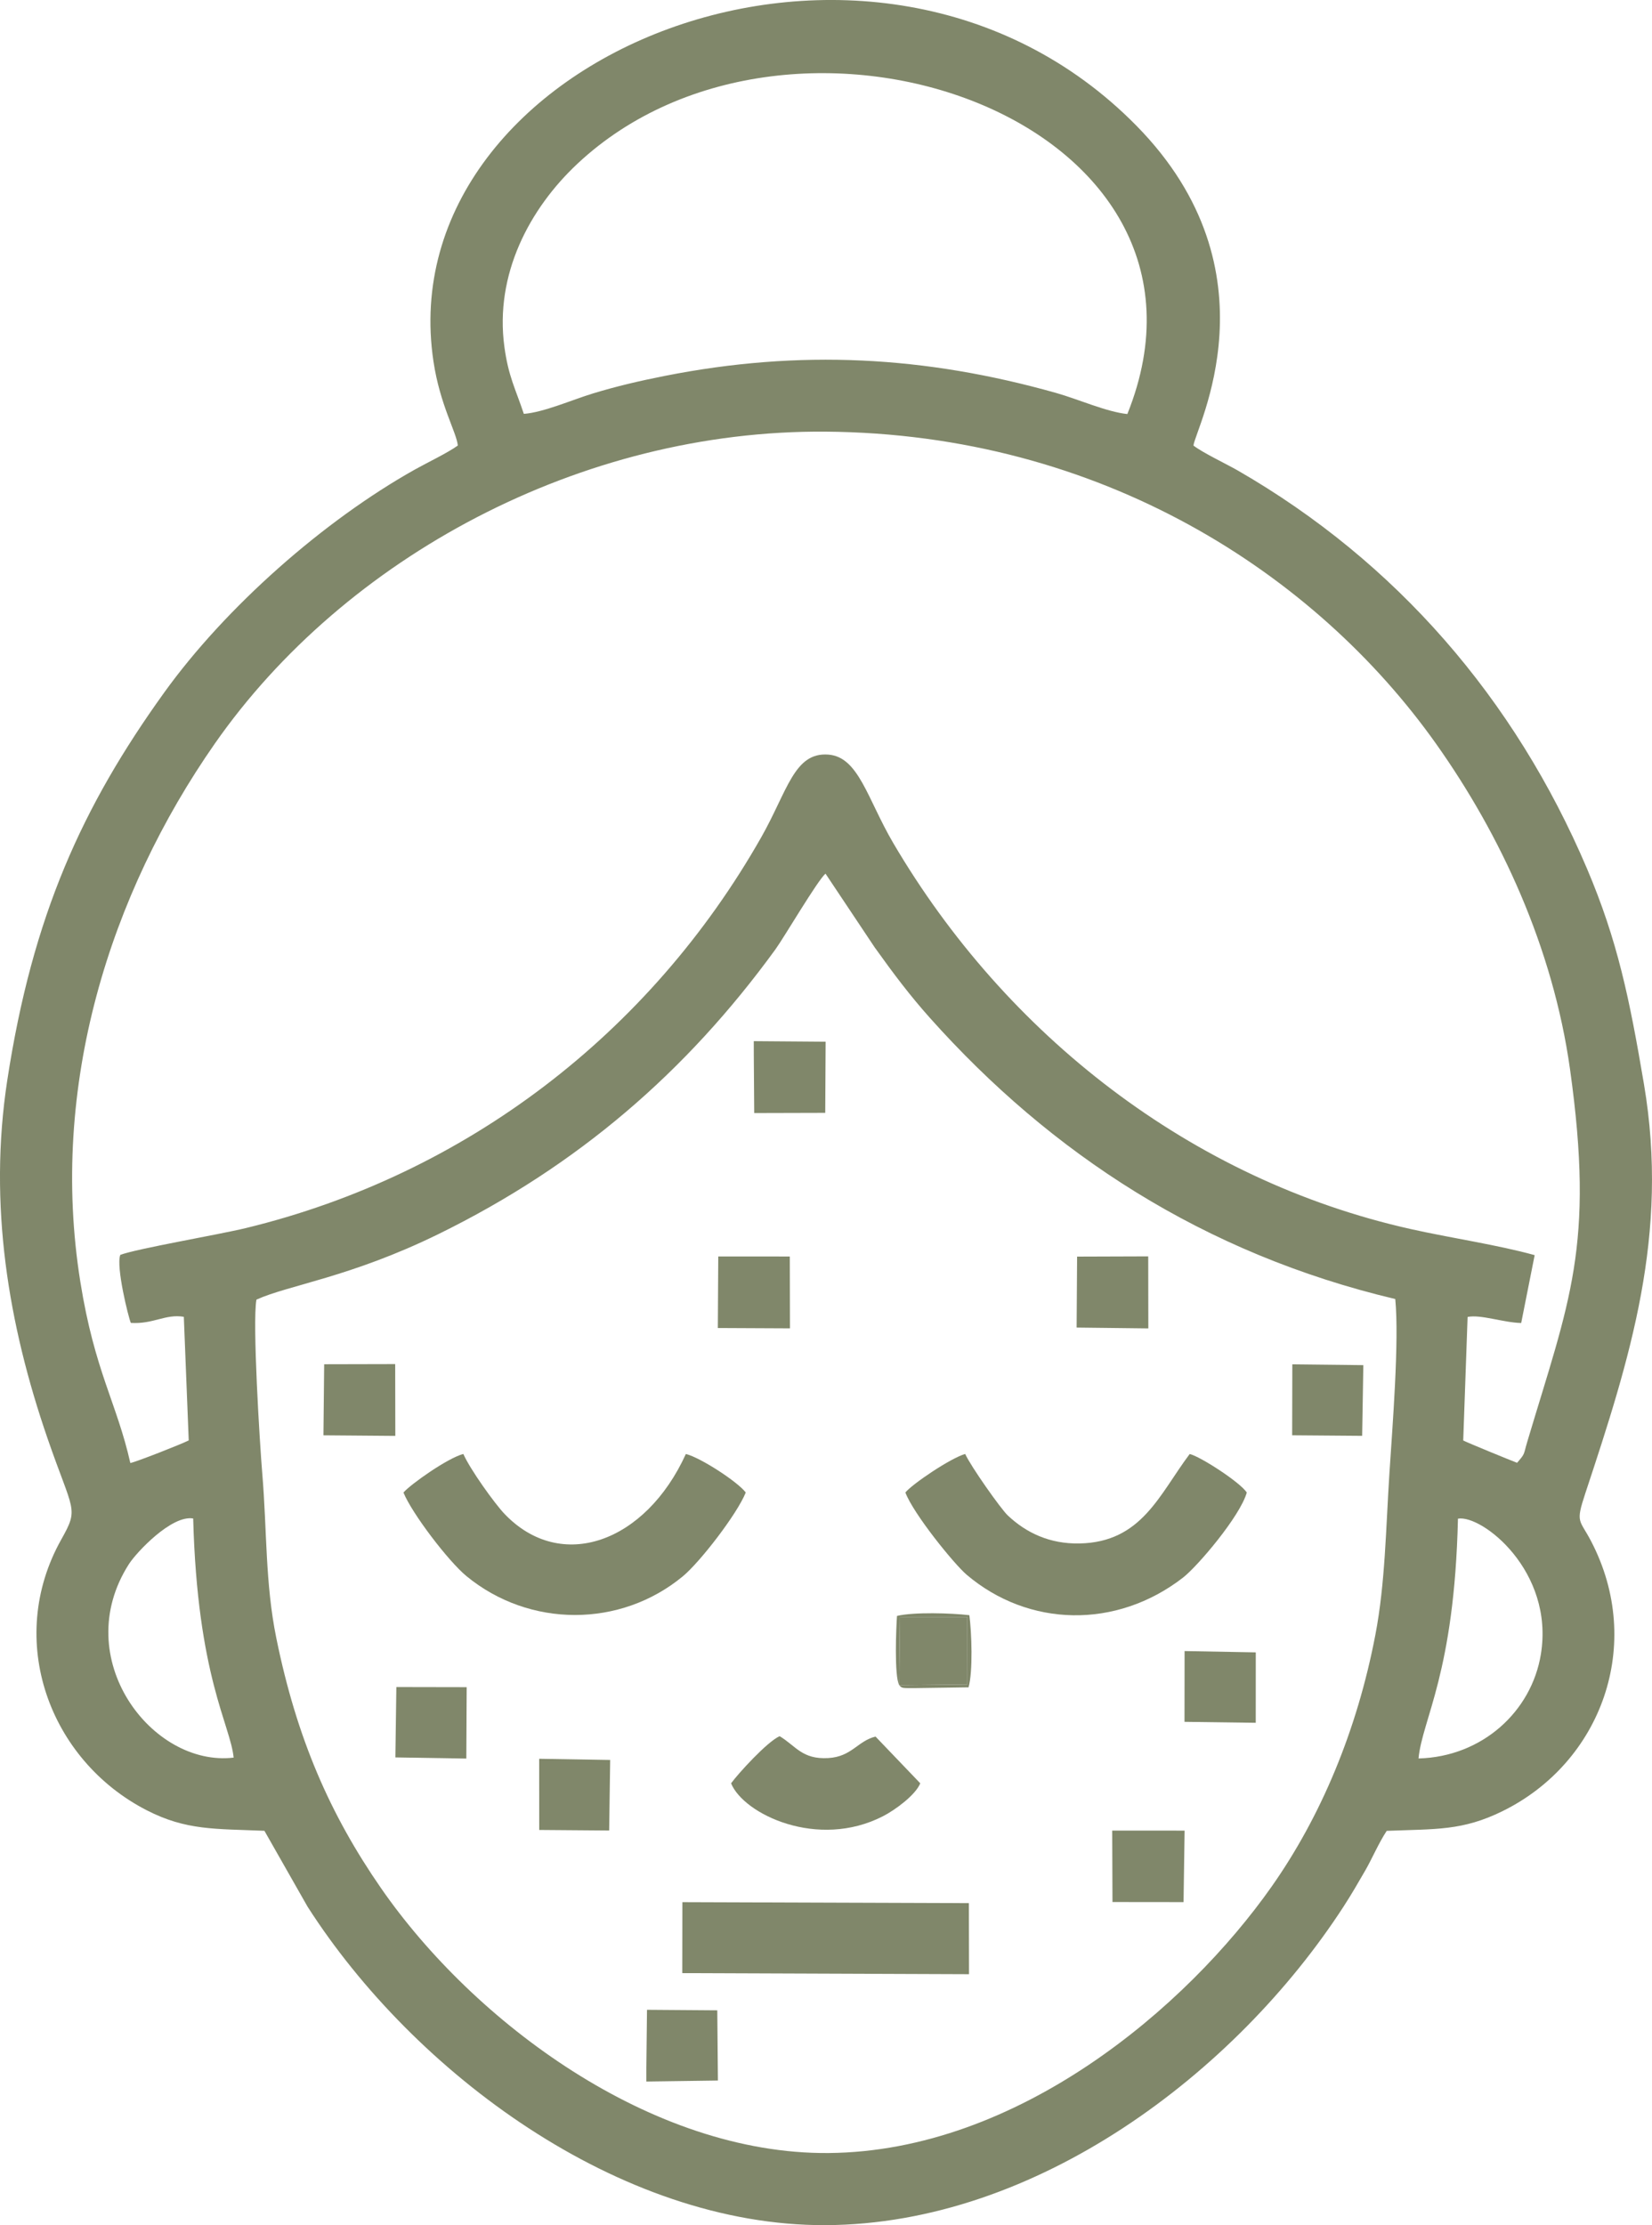 <?xml version="1.0" encoding="UTF-8"?> <svg xmlns="http://www.w3.org/2000/svg" xmlns:xlink="http://www.w3.org/1999/xlink" xmlns:xodm="http://www.corel.com/coreldraw/odm/2003" xml:space="preserve" width="190.442mm" height="256.435mm" version="1.1" style="shape-rendering:geometricPrecision; text-rendering:geometricPrecision; image-rendering:optimizeQuality; fill-rule:evenodd; clip-rule:evenodd" viewBox="0 0 626.66 843.81"> <defs> <style type="text/css"> .fil0 {fill:#80876A} </style> </defs> <g id="Слой_x0020_1">  <path class="fil0" d="M538.09 666.82c1.43,-14.94 13.63,-32.42 14.96,-90.93 9.04,-1.6 36.59,19.85 31.46,51.39 -3.54,21.76 -22.29,38.91 -46.42,39.54zm-464.81 -91c1.6,59.94 14.12,78.21 15.35,90.68 -30.97,3.69 -62.58,-37.68 -39.73,-73.38 2.86,-4.47 16.22,-18.72 24.38,-17.3zm24 -82.99c11.96,-5.48 35.69,-8.49 69.11,-24.89 52.79,-25.91 94.02,-61.51 127.76,-107.94 3.27,-4.5 15.94,-26.11 18.99,-28.71l18.65 27.95c7.28,10.17 13.32,18.19 20.91,26.7 46.03,51.55 103.95,89.46 176.57,106.66 1.55,15.83 -1.09,48.69 -2.2,65.84 -1.38,21.21 -1.59,41.86 -5.34,61.47 -6.98,36.49 -20.79,69.09 -39.3,95.42 -32.3,45.94 -96.31,100.51 -168.12,101.11 -67.29,0.57 -134.58,-49.65 -169.76,-100.42 -19.32,-27.89 -31.98,-56.75 -39.74,-94.87 -4.24,-20.82 -3.52,-40.85 -5.31,-62.23 -0.95,-11.39 -3.82,-57.58 -2.22,-66.09zm-51.65 -16.96c-1.7,4.41 3.1,23.78 4,25.79 8.59,0.52 13.11,-3.49 20.1,-2.32l1.86 46.87c-2.96,1.5 -20.11,8.23 -22.15,8.57 -5.15,-22.86 -13.53,-34.74 -18.96,-68.67 -11.88,-74.2 11.19,-147.05 50.98,-204.09 49.29,-70.65 138.91,-119.05 231.67,-118.34 104.56,0.81 185.88,53.88 231.62,118.37 24.52,34.56 44.34,77.27 50.81,123.41 9.43,67.29 -0.28,87.87 -16.23,141.31 -1.51,5.07 -0.67,4.25 -3.85,7.93 -1.8,-0.65 -19.38,-7.84 -20.43,-8.47l1.66 -46.83c4.93,-1.04 13.63,2.15 20.33,2.29l5.11 -25.73c-14.04,-3.91 -31.83,-6.49 -47.08,-9.91 -83.39,-18.67 -153.54,-73.71 -196.23,-146.36 -9.84,-16.76 -13.11,-32.66 -24.62,-33.54 -13,-1 -15.49,13.81 -25.49,31.41 -42.18,74.23 -111.87,127.82 -195.42,148.12 -10.36,2.52 -41.61,7.84 -47.7,10.19zm153.08 -318.93c-3.21,-9.61 -5.84,-14.15 -7.37,-25.36 -3.77,-27.56 9.57,-52.51 27.7,-69.49 81.66,-76.48 253.46,-16.67 208.6,94.92 -8.02,-0.85 -18.52,-5.61 -27.11,-8.03 -49.64,-13.98 -97.02,-16.57 -148.29,-6.45 -9.57,1.89 -18.29,3.92 -27.35,6.68 -7.89,2.41 -18.74,7.18 -26.2,7.73zm-25.05 12.01c-3.76,2.73 -11.61,6.49 -16.25,9.08 -34.6,19.39 -71.8,52.15 -95.2,84.69 -30.89,42.96 -49.88,84.35 -59.47,147.04 -7.19,47.01 0.39,92.47 15.27,135.63 9.74,28.25 12.05,26.25 5.25,38.36 -21.42,38.15 -4.54,83.73 32.35,102.69 15.03,7.72 25.96,7.02 44.69,7.81l16.35 28.74c40.31,62.98 118.3,121.12 196.5,120.8 80,-0.33 155.52,-57.68 196.46,-120.73 3.36,-5.18 5.51,-9.02 8.3,-13.8 2.37,-4.07 5.13,-10.5 8.12,-14.99 18.74,-0.75 28.69,0.02 43.92,-7.47 37.57,-18.47 53.97,-63.36 33.6,-102.38 -4.4,-8.43 -5.98,-6.69 -2.19,-18.14 17.04,-51.44 31.9,-98.1 22.25,-155.17 -5.49,-32.43 -10,-54.41 -21.6,-81.7 -27.41,-64.47 -72.45,-116.4 -132.43,-150.97 -4.16,-2.4 -13.56,-6.87 -16.86,-9.49 0.56,-6.15 32.98,-65.84 -21.7,-121.35 -99.77,-101.29 -283.94,-26.53 -266.6,89.41 2.48,16.59 8.76,26.89 9.25,31.95z"></path> <path class="fil0" d="M366.13 551.35c-5.6,1.58 -20.27,11.54 -22.69,14.62 3.06,8.09 18.45,27.11 23.28,31.21 23.45,19.87 56.69,20.67 82.01,1.08 5.55,-4.3 21.68,-23.27 24.22,-32.29 -2.57,-3.93 -17.71,-13.7 -21.66,-14.6 -11.55,15.35 -18.17,33.45 -41.78,33.92 -11.33,0.23 -20.29,-4.06 -27.24,-10.64 -2.67,-2.53 -14.02,-18.61 -16.14,-23.29z"></path> <path class="fil0" d="M153.04 565.96c3.18,7.87 17.06,26.1 23.92,31.73 23.89,19.62 58.4,19.63 82.07,0.05 6.48,-5.36 20.57,-23.58 23.86,-31.78 -3.05,-4.04 -17.2,-13.26 -22.72,-14.6 -15.24,33.51 -47.32,45.26 -68.84,22.67 -3.63,-3.81 -12.97,-16.77 -15.57,-22.68 -5.98,1.55 -20.03,11.52 -22.71,14.62z"></path> <polygon class="fil0" points="258.81,748.22 367.58,748.63 367.53,721.68 258.85,721.31 "></polygon> <path class="fil0" d="M277.32 676.24c4.78,11.73 32.89,25.17 57.61,12.49 4.73,-2.42 12.38,-8.09 14.16,-12.49l-16.97 -17.72c-6.81,1.66 -8.98,7.63 -17.94,8.15 -9.89,0.57 -12.26,-4.57 -18.43,-8.3 -4.75,2.09 -15.78,14.23 -18.42,17.87z"></path> <polygon class="fil0" points="272.3,503.59 299.66,503.72 299.6,476.47 272.46,476.46 "></polygon> <polygon class="fil0" points="422,721.26 448.96,721.29 449.36,694.18 421.9,694.17 "></polygon> <polygon class="fil0" points="285.94,399.97 286.1,422.07 313.04,422 313.19,395.02 285.93,394.81 "></polygon> <polygon class="fil0" points="408.4,503.42 435.6,503.74 435.56,476.42 408.58,476.51 "></polygon> <polygon class="fil0" points="122.69,544.28 149.96,544.5 149.91,517.27 122.97,517.33 "></polygon> <polygon class="fil0" points="245.18,789.33 272.33,788.95 272.09,762.33 245.43,762.13 245.18,784.2 "></polygon> <polygon class="fil0" points="449.32,652.93 476.35,653.29 476.36,626.59 449.35,626.09 "></polygon> <polygon class="fil0" points="149.98,666.42 176.89,666.86 177.03,639.79 150.35,639.74 "></polygon> <polygon class="fil0" points="490.16,544.27 516.71,544.48 517.16,517.67 490.22,517.37 "></polygon> <polygon class="fil0" points="204.55,693.93 231.08,694.14 231.46,667.39 204.53,666.94 "></polygon> <polygon class="fil0" points="341.1,639.02 366.94,638.76 366.92,613.17 341.4,613.18 "></polygon> <path class="fil0" d="M341.1 639.02l0.3 -25.83 25.52 -0.02 0.02 25.59 -25.84 0.26zm0 0c1.01,1.28 1.43,1.1 5.63,1.13l20.67 -0.3c1.7,-5.89 1.19,-20.93 0.31,-27.36 -6.82,-0.81 -21.02,-1.25 -27.45,0.28 -0.29,3.8 -1.11,22.8 0.84,26.25z"></path> </g> </svg> 